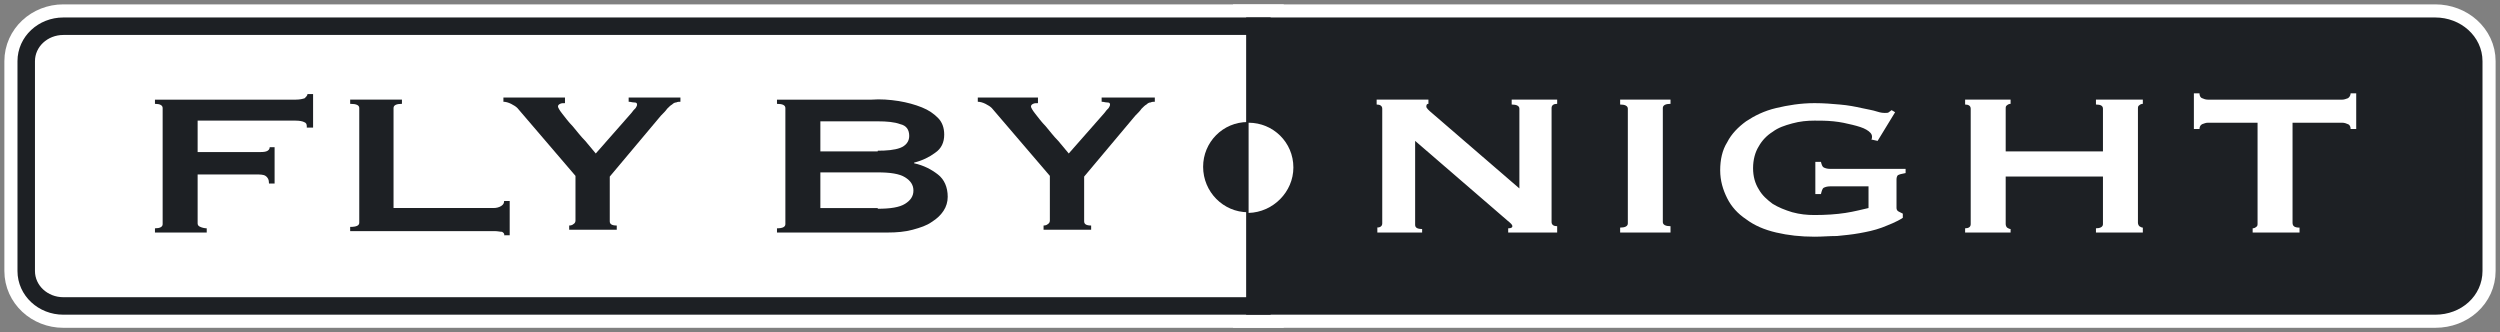 <svg width="286" height="38" viewBox="0 0 286 38" fill="none" xmlns="http://www.w3.org/2000/svg">
<rect x="0" y="0" width="286" height="38" fill="#808080" stroke="none"/>
<path d="M7.242 3C4.921 3 3 4.76 3 7V31C3 33.24 4.921 35 7.242 35H144.361V3H7.242Z" fill="white" stroke="white" stroke-width="5" stroke-miterlimit="10"/>
<path d="M278.596 3H143.559V35H278.596C281.077 35 282.998 33.24 282.998 31V7C282.998 4.76 280.997 3 278.596 3Z" fill="#1D2024" stroke="white" stroke-width="5" stroke-miterlimit="10"/>
<path d="M7.242 3C4.921 3 3 4.76 3 7V31C3 33.24 4.921 35 7.242 35H144.361V3H7.242Z" fill="white" stroke="#1D2024" stroke-width="2" stroke-miterlimit="10"/>
<path d="M278.596 3H143.559V35H278.596C281.077 35 282.998 33.24 282.998 31V7C282.998 4.76 280.997 3 278.596 3Z" fill="#1D2024" stroke="#1D2024" stroke-width="2" stroke-miterlimit="10"/>
<path d="M35.096 14.44C35.096 14.2 35.017 14.04 34.776 13.96C34.616 13.88 34.296 13.8 33.816 13.8H22.609V17.4H29.413C29.893 17.4 30.214 17.4 30.454 17.32C30.694 17.24 30.854 17.08 30.854 16.84H31.414V21H30.774C30.774 20.52 30.614 20.28 30.374 20.12C30.134 19.96 29.733 19.96 29.333 19.96H22.609V25.56C22.609 25.72 22.689 25.88 22.93 25.96C23.09 26.04 23.41 26.12 23.65 26.12V26.6H17.727V26.12C18.287 26.12 18.607 25.96 18.607 25.64V12.36C18.607 12.04 18.287 11.88 17.727 11.88V11.4H33.816C34.296 11.4 34.616 11.32 34.856 11.24C35.017 11.08 35.177 10.92 35.177 10.76H35.817V14.6H35.096V14.44Z" fill="#1D2024"/>
<path d="M57.428 26.518C57.188 26.518 56.948 26.438 56.548 26.438H40.059V25.958C40.779 25.958 41.099 25.798 41.099 25.478V12.358C41.099 12.038 40.779 11.878 40.059 11.878V11.398H45.982V11.878C45.342 11.878 45.021 12.038 45.021 12.358V23.798H56.468C56.788 23.798 57.108 23.718 57.349 23.558C57.589 23.398 57.669 23.238 57.669 22.998H58.309V26.918H57.669C57.749 26.758 57.589 26.598 57.428 26.518Z" fill="#1D2024"/>
<path d="M64.634 11.32V11.8C64.394 11.8 64.234 11.8 64.074 11.88C63.913 11.96 63.833 12.04 63.833 12.2C63.833 12.28 63.993 12.6 64.314 13C64.634 13.4 65.034 13.96 65.514 14.44C65.995 15 66.395 15.56 66.955 16.12C67.436 16.68 67.836 17.16 68.156 17.56L72.238 12.92C72.398 12.68 72.558 12.52 72.719 12.36C72.799 12.2 72.879 12.12 72.879 11.96C72.879 11.8 72.799 11.72 72.558 11.72C72.318 11.72 72.158 11.64 71.918 11.64V11.16H77.841V11.64C77.681 11.64 77.521 11.64 77.361 11.72C77.201 11.72 77.041 11.8 76.881 11.96C76.721 12.04 76.561 12.2 76.321 12.44C76.16 12.68 75.92 12.92 75.6 13.24L69.757 20.2V25.32C69.757 25.64 69.997 25.8 70.557 25.8V26.28H65.114V25.8C65.354 25.8 65.514 25.72 65.594 25.64C65.754 25.56 65.835 25.4 65.835 25.24V20.12L59.191 12.36C59.031 12.2 58.791 12.04 58.47 11.88C58.15 11.72 57.83 11.64 57.59 11.64V11.16H64.634V11.32Z" fill="#1D2024"/>
<path d="M102.815 11.56C103.775 11.72 104.656 11.96 105.456 12.28C106.257 12.601 106.817 13.001 107.297 13.48C107.778 13.96 108.018 14.601 108.018 15.4C108.018 16.28 107.697 17 106.977 17.48C106.337 17.96 105.536 18.36 104.576 18.601V18.68C105.696 18.921 106.577 19.401 107.297 19.96C108.018 20.52 108.418 21.401 108.418 22.52C108.418 23.081 108.258 23.64 107.938 24.12C107.617 24.601 107.217 25 106.577 25.401C106.017 25.8 105.296 26.041 104.416 26.28C103.535 26.52 102.575 26.601 101.534 26.601H88.887V26.12C89.527 26.12 89.847 25.96 89.847 25.64V12.361C89.847 12.04 89.527 11.88 88.887 11.88V11.4H99.693C100.733 11.32 101.774 11.4 102.815 11.56ZM100.413 17.241C101.454 17.241 102.334 17.16 102.975 16.921C103.615 16.68 104.015 16.201 104.015 15.56C104.015 14.841 103.695 14.361 102.975 14.2C102.334 13.96 101.454 13.88 100.413 13.88H93.85V17.32H100.413V17.241ZM100.413 23.881C101.854 23.881 102.895 23.721 103.535 23.32C104.175 22.921 104.496 22.441 104.496 21.8C104.496 21.16 104.175 20.68 103.535 20.28C102.895 19.881 101.854 19.721 100.413 19.721H93.85V23.8H100.413V23.881Z" fill="#1D2024"/>
<path d="M118.743 11.32V11.8C118.503 11.8 118.343 11.8 118.183 11.88C118.023 11.96 117.943 12.04 117.943 12.2C117.943 12.28 118.103 12.6 118.423 13C118.743 13.4 119.144 13.96 119.624 14.44C120.104 15 120.504 15.56 121.065 16.12C121.545 16.68 121.945 17.16 122.265 17.56L126.348 12.92C126.508 12.68 126.668 12.52 126.828 12.36C126.908 12.2 126.988 12.12 126.988 11.96C126.988 11.8 126.908 11.72 126.668 11.72C126.428 11.72 126.268 11.64 126.027 11.64V11.16H132.111V11.64C131.951 11.64 131.791 11.64 131.631 11.72C131.471 11.72 131.311 11.8 131.15 11.96C130.99 12.04 130.83 12.2 130.59 12.44C130.43 12.68 130.19 12.92 129.87 13.24L124.026 20.2V25.32C124.026 25.64 124.266 25.8 124.827 25.8V26.28H119.384V25.8C119.624 25.8 119.784 25.72 119.864 25.64C120.024 25.56 120.104 25.4 120.104 25.24V20.12L113.46 12.36C113.3 12.2 113.06 12.04 112.74 11.88C112.42 11.72 112.1 11.64 111.859 11.64V11.16H118.743V11.32Z" fill="#1D2024"/>
<path d="M157.488 26.038C157.889 26.038 158.129 25.878 158.129 25.558V12.438C158.129 12.118 157.889 11.958 157.488 11.958V11.398H163.412V11.878C163.252 11.878 163.172 11.958 163.172 12.198C163.172 12.358 163.412 12.598 163.892 12.998L173.818 21.558V12.438C173.818 12.118 173.497 11.958 172.937 11.958V11.398H178.14V11.878C177.74 11.878 177.5 12.038 177.5 12.358V25.398C177.5 25.718 177.74 25.878 178.14 25.878V26.599H172.537V26.119C172.857 26.119 173.017 26.038 173.017 25.878C173.017 25.718 172.857 25.558 172.457 25.238L161.891 16.118V25.718C161.891 26.038 162.131 26.198 162.691 26.198V26.599H157.568V26.038H157.488Z" fill="white"/>
<path d="M185.344 26.038C185.904 26.038 186.224 25.878 186.224 25.558V12.438C186.224 12.118 185.904 11.958 185.344 11.958V11.398H191.107V11.878C190.547 11.878 190.227 12.038 190.227 12.358V25.398C190.227 25.718 190.547 25.878 191.107 25.878V26.599H185.344V26.038Z" fill="white"/>
<path d="M214.799 16.119L214.079 15.959C214.159 15.879 214.159 15.719 214.159 15.639C214.159 15.319 213.919 15.079 213.519 14.839C213.118 14.599 212.558 14.439 211.918 14.279C211.277 14.119 210.557 13.959 209.756 13.879C208.956 13.799 208.236 13.799 207.595 13.799C206.715 13.799 205.914 13.879 205.034 14.119C204.153 14.359 203.433 14.599 202.792 15.079C202.152 15.479 201.592 16.039 201.192 16.759C200.791 17.399 200.551 18.279 200.551 19.239C200.551 20.199 200.791 20.999 201.192 21.639C201.592 22.359 202.152 22.839 202.792 23.319C203.433 23.719 204.233 24.039 205.034 24.279C205.914 24.519 206.715 24.599 207.595 24.599C208.876 24.599 210.077 24.519 211.117 24.359C212.158 24.199 213.038 23.959 213.759 23.799V21.319H209.356C209.036 21.319 208.796 21.399 208.636 21.479C208.476 21.559 208.396 21.879 208.316 22.199H207.675V18.519H208.316C208.396 18.839 208.476 19.079 208.636 19.159C208.796 19.239 209.036 19.319 209.356 19.319H218.001V19.799C217.521 19.879 217.281 19.959 217.121 20.039C217.041 20.119 216.961 20.279 216.961 20.519V23.799C216.961 23.959 217.041 24.119 217.201 24.199C217.361 24.279 217.521 24.359 217.681 24.439V24.919C216.961 25.399 216.08 25.719 215.28 26.039C214.399 26.359 213.599 26.519 212.718 26.679C211.838 26.839 210.957 26.919 210.157 26.999C209.276 26.999 208.476 27.079 207.595 27.079C205.994 27.079 204.553 26.919 203.193 26.599C201.832 26.279 200.711 25.799 199.751 25.079C198.79 24.439 198.07 23.639 197.59 22.679C197.109 21.719 196.789 20.679 196.789 19.479C196.789 18.279 197.029 17.159 197.59 16.279C198.07 15.319 198.87 14.519 199.751 13.879C200.711 13.239 201.832 12.679 203.193 12.359C204.553 12.039 205.994 11.799 207.595 11.799C208.636 11.799 209.596 11.879 210.477 11.959C211.437 12.039 212.238 12.199 212.958 12.359C213.679 12.519 214.239 12.599 214.719 12.759C215.2 12.919 215.52 12.919 215.6 12.919C215.84 12.919 216 12.919 216.08 12.839C216.16 12.759 216.32 12.679 216.4 12.599L216.8 12.839L214.799 16.119Z" fill="white"/>
<path d="M240.578 12.438C240.578 12.118 240.337 11.958 239.777 11.958V11.398H245.14V11.878C244.98 11.878 244.82 11.958 244.74 12.038C244.58 12.118 244.58 12.278 244.58 12.438V25.479C244.58 25.639 244.66 25.799 244.74 25.878C244.9 25.959 244.98 26.038 245.14 26.038V26.599H239.777V26.119C240.257 26.119 240.578 25.959 240.578 25.639V20.198H229.451V25.639C229.451 25.799 229.531 25.959 229.611 26.038C229.771 26.119 229.851 26.198 230.012 26.198V26.599H224.809V26.119C225.209 26.119 225.449 25.959 225.449 25.639V12.438C225.449 12.118 225.209 11.958 224.809 11.958V11.398H230.012V11.878C229.851 11.878 229.691 11.958 229.611 12.038C229.451 12.118 229.451 12.278 229.451 12.438V17.318H240.578V12.438Z" fill="white"/>
<path d="M263.067 26.04V26.6H257.704V26.12C257.864 26.12 258.025 26.04 258.105 25.96C258.265 25.88 258.265 25.72 258.265 25.56V14.04H252.581C252.341 14.04 252.181 14.12 251.941 14.2C251.781 14.28 251.621 14.44 251.621 14.76H250.98V10.68H251.621C251.621 10.92 251.701 11.16 251.941 11.24C252.101 11.32 252.341 11.4 252.581 11.4H267.95C268.19 11.4 268.35 11.32 268.591 11.24C268.751 11.16 268.911 10.92 268.911 10.68H269.551V14.76H268.911C268.911 14.52 268.831 14.28 268.591 14.2C268.43 14.12 268.19 14.04 267.95 14.04H262.267V25.48C262.267 25.88 262.507 26.04 263.067 26.04Z" fill="white"/>
<path d="M142.76 13.959C139.878 13.959 137.637 16.279 137.637 19.079C137.637 21.959 139.958 24.279 142.76 24.279V13.959Z" fill="#1D2024"/>
<path d="M147.963 19.159C147.963 16.279 145.641 14.039 142.84 14.039V24.359C145.641 24.279 147.963 21.959 147.963 19.159Z" fill="white"/>
</svg>
